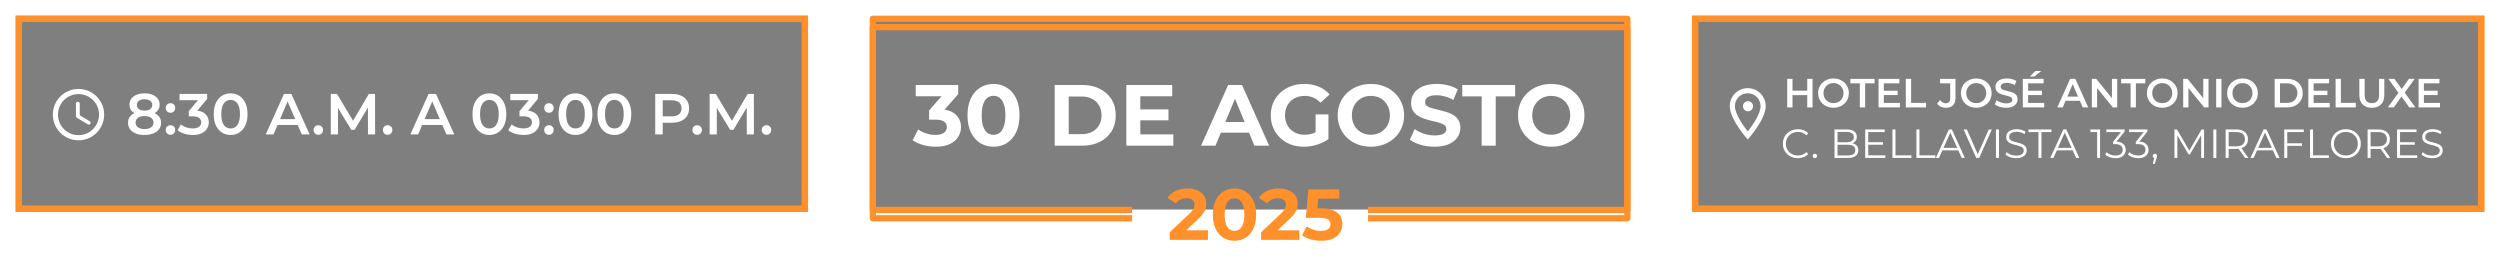 <svg width="1730" height="178" viewBox="0 0 1730 178" fill="none" xmlns="http://www.w3.org/2000/svg">
<g filter="url(#filter0_f_1059_274)">
<rect x="13" y="13" width="544" height="131.52" fill="black" fill-opacity="0.5"/>
<rect x="13" y="13" width="544" height="131.52" stroke="#FF902A" stroke-width="4.336"/>
</g>
<rect x="13" y="13" width="544" height="131.52" stroke="#FF902A" stroke-width="4.336"/>
<path d="M99.995 93.4C97.675 93.4 95.662 93.053 93.955 92.36C92.249 91.667 90.928 90.693 89.995 89.44C89.062 88.16 88.595 86.667 88.595 84.96C88.595 83.253 89.049 81.813 89.955 80.64C90.862 79.467 92.168 78.573 93.875 77.96C95.582 77.347 97.622 77.04 99.995 77.04C102.368 77.04 104.408 77.347 106.115 77.96C107.848 78.573 109.168 79.48 110.075 80.68C111.008 81.853 111.475 83.28 111.475 84.96C111.475 86.667 110.995 88.16 110.035 89.44C109.102 90.693 107.768 91.667 106.035 92.36C104.328 93.053 102.315 93.4 99.995 93.4ZM99.995 89.32C101.915 89.32 103.435 88.92 104.555 88.12C105.675 87.32 106.235 86.213 106.235 84.8C106.235 83.413 105.675 82.32 104.555 81.52C103.435 80.72 101.915 80.32 99.995 80.32C98.075 80.32 96.569 80.72 95.475 81.52C94.382 82.32 93.835 83.413 93.835 84.8C93.835 86.213 94.382 87.32 95.475 88.12C96.569 88.92 98.075 89.32 99.995 89.32ZM99.995 79.76C97.835 79.76 95.982 79.48 94.435 78.92C92.888 78.333 91.689 77.493 90.835 76.4C90.008 75.28 89.595 73.947 89.595 72.4C89.595 70.8 90.022 69.427 90.875 68.28C91.755 67.107 92.982 66.2 94.555 65.56C96.129 64.92 97.942 64.6 99.995 64.6C102.075 64.6 103.902 64.92 105.475 65.56C107.048 66.2 108.275 67.107 109.155 68.28C110.035 69.427 110.475 70.8 110.475 72.4C110.475 73.947 110.048 75.28 109.195 76.4C108.368 77.493 107.168 78.333 105.595 78.92C104.022 79.48 102.155 79.76 99.995 79.76ZM99.995 76.56C101.648 76.56 102.955 76.213 103.915 75.52C104.875 74.8 105.355 73.84 105.355 72.64C105.355 71.387 104.862 70.413 103.875 69.72C102.888 69.027 101.595 68.68 99.995 68.68C98.395 68.68 97.115 69.027 96.155 69.72C95.195 70.413 94.715 71.387 94.715 72.64C94.715 73.84 95.182 74.8 96.115 75.52C97.075 76.213 98.368 76.56 99.995 76.56ZM117.969 78.04C117.062 78.04 116.289 77.733 115.649 77.12C115.009 76.48 114.689 75.68 114.689 74.72C114.689 73.707 115.009 72.907 115.649 72.32C116.289 71.707 117.062 71.4 117.969 71.4C118.876 71.4 119.649 71.707 120.289 72.32C120.929 72.907 121.249 73.707 121.249 74.72C121.249 75.68 120.929 76.48 120.289 77.12C119.649 77.733 118.876 78.04 117.969 78.04ZM117.969 93.28C117.062 93.28 116.289 92.973 115.649 92.36C115.009 91.72 114.689 90.92 114.689 89.96C114.689 88.947 115.009 88.147 115.649 87.56C116.289 86.947 117.062 86.64 117.969 86.64C118.876 86.64 119.649 86.947 120.289 87.56C120.929 88.147 121.249 88.947 121.249 89.96C121.249 90.92 120.929 91.72 120.289 92.36C119.649 92.973 118.876 93.28 117.969 93.28ZM133.414 93.4C131.441 93.4 129.508 93.12 127.614 92.56C125.748 91.973 124.174 91.173 122.894 90.16L125.134 86.12C126.148 86.947 127.374 87.613 128.814 88.12C130.254 88.627 131.761 88.88 133.334 88.88C135.201 88.88 136.654 88.507 137.694 87.76C138.734 86.987 139.254 85.947 139.254 84.64C139.254 83.36 138.774 82.347 137.814 81.6C136.854 80.853 135.308 80.48 133.174 80.48H130.614V76.92L138.614 67.4L139.294 69.36H124.254V65H143.334V68.48L135.334 78L132.614 76.4H134.174C137.614 76.4 140.188 77.173 141.894 78.72C143.628 80.24 144.494 82.2 144.494 84.6C144.494 86.173 144.094 87.627 143.294 88.96C142.494 90.293 141.268 91.373 139.614 92.2C137.988 93 135.921 93.4 133.414 93.4ZM159.576 93.4C157.362 93.4 155.362 92.84 153.576 91.72C151.816 90.6 150.429 88.973 149.416 86.84C148.402 84.68 147.896 82.067 147.896 79C147.896 75.933 148.402 73.333 149.416 71.2C150.429 69.04 151.816 67.4 153.576 66.28C155.362 65.16 157.362 64.6 159.576 64.6C161.816 64.6 163.816 65.16 165.576 66.28C167.336 67.4 168.722 69.04 169.736 71.2C170.776 73.333 171.296 75.933 171.296 79C171.296 82.067 170.776 84.68 169.736 86.84C168.722 88.973 167.336 90.6 165.576 91.72C163.816 92.84 161.816 93.4 159.576 93.4ZM159.576 88.88C160.882 88.88 162.016 88.533 162.976 87.84C163.936 87.12 164.682 86.027 165.216 84.56C165.776 83.093 166.056 81.24 166.056 79C166.056 76.733 165.776 74.88 165.216 73.44C164.682 71.973 163.936 70.893 162.976 70.2C162.016 69.48 160.882 69.12 159.576 69.12C158.322 69.12 157.202 69.48 156.216 70.2C155.256 70.893 154.496 71.973 153.936 73.44C153.402 74.88 153.136 76.733 153.136 79C153.136 81.24 153.402 83.093 153.936 84.56C154.496 86.027 155.256 87.12 156.216 87.84C157.202 88.533 158.322 88.88 159.576 88.88ZM183.904 93L196.504 65H201.624L214.264 93H208.824L197.984 67.76H200.064L189.264 93H183.904ZM189.704 86.52L191.104 82.44H206.224L207.624 86.52H189.704ZM220.274 93.28C219.367 93.28 218.594 92.973 217.954 92.36C217.314 91.72 216.994 90.92 216.994 89.96C216.994 88.947 217.314 88.147 217.954 87.56C218.594 86.947 219.367 86.64 220.274 86.64C221.18 86.64 221.954 86.947 222.594 87.56C223.234 88.147 223.554 88.947 223.554 89.96C223.554 90.92 223.234 91.72 222.594 92.36C221.954 92.973 221.18 93.28 220.274 93.28ZM228.919 93V65H233.199L245.439 85.44H243.199L255.239 65H259.519L259.559 93H254.639L254.599 72.72H255.639L245.399 89.8H243.079L232.679 72.72H233.879V93H228.919ZM268.242 93.28C267.336 93.28 266.562 92.973 265.922 92.36C265.282 91.72 264.962 90.92 264.962 89.96C264.962 88.947 265.282 88.147 265.922 87.56C266.562 86.947 267.336 86.64 268.242 86.64C269.149 86.64 269.922 86.947 270.562 87.56C271.202 88.147 271.522 88.947 271.522 89.96C271.522 90.92 271.202 91.72 270.562 92.36C269.922 92.973 269.149 93.28 268.242 93.28ZM283.983 93L296.583 65H301.703L314.343 93H308.903L298.063 67.76H300.143L289.343 93H283.983ZM289.783 86.52L291.183 82.44H306.303L307.703 86.52H289.783ZM338.638 93.4C336.425 93.4 334.425 92.84 332.638 91.72C330.878 90.6 329.492 88.973 328.478 86.84C327.465 84.68 326.958 82.067 326.958 79C326.958 75.933 327.465 73.333 328.478 71.2C329.492 69.04 330.878 67.4 332.638 66.28C334.425 65.16 336.425 64.6 338.638 64.6C340.878 64.6 342.878 65.16 344.638 66.28C346.398 67.4 347.785 69.04 348.798 71.2C349.838 73.333 350.358 75.933 350.358 79C350.358 82.067 349.838 84.68 348.798 86.84C347.785 88.973 346.398 90.6 344.638 91.72C342.878 92.84 340.878 93.4 338.638 93.4ZM338.638 88.88C339.945 88.88 341.078 88.533 342.038 87.84C342.998 87.12 343.745 86.027 344.278 84.56C344.838 83.093 345.118 81.24 345.118 79C345.118 76.733 344.838 74.88 344.278 73.44C343.745 71.973 342.998 70.893 342.038 70.2C341.078 69.48 339.945 69.12 338.638 69.12C337.385 69.12 336.265 69.48 335.278 70.2C334.318 70.893 333.558 71.973 332.998 73.44C332.465 74.88 332.198 76.733 332.198 79C332.198 81.24 332.465 83.093 332.998 84.56C333.558 86.027 334.318 87.12 335.278 87.84C336.265 88.533 337.385 88.88 338.638 88.88ZM362.282 93.4C360.308 93.4 358.375 93.12 356.482 92.56C354.615 91.973 353.042 91.173 351.762 90.16L354.002 86.12C355.015 86.947 356.242 87.613 357.682 88.12C359.122 88.627 360.628 88.88 362.202 88.88C364.068 88.88 365.522 88.507 366.562 87.76C367.602 86.987 368.122 85.947 368.122 84.64C368.122 83.36 367.642 82.347 366.682 81.6C365.722 80.853 364.175 80.48 362.042 80.48H359.482V76.92L367.482 67.4L368.162 69.36H353.122V65H372.202V68.48L364.202 78L361.482 76.4H363.042C366.482 76.4 369.055 77.173 370.762 78.72C372.495 80.24 373.362 82.2 373.362 84.6C373.362 86.173 372.962 87.627 372.162 88.96C371.362 90.293 370.135 91.373 368.482 92.2C366.855 93 364.788 93.4 362.282 93.4ZM379.883 78.04C378.976 78.04 378.203 77.733 377.563 77.12C376.923 76.48 376.603 75.68 376.603 74.72C376.603 73.707 376.923 72.907 377.563 72.32C378.203 71.707 378.976 71.4 379.883 71.4C380.79 71.4 381.563 71.707 382.203 72.32C382.843 72.907 383.163 73.707 383.163 74.72C383.163 75.68 382.843 76.48 382.203 77.12C381.563 77.733 380.79 78.04 379.883 78.04ZM379.883 93.28C378.976 93.28 378.203 92.973 377.563 92.36C376.923 91.72 376.603 90.92 376.603 89.96C376.603 88.947 376.923 88.147 377.563 87.56C378.203 86.947 378.976 86.64 379.883 86.64C380.79 86.64 381.563 86.947 382.203 87.56C382.843 88.147 383.163 88.947 383.163 89.96C383.163 90.92 382.843 91.72 382.203 92.36C381.563 92.973 380.79 93.28 379.883 93.28ZM398.209 93.4C395.995 93.4 393.995 92.84 392.209 91.72C390.449 90.6 389.062 88.973 388.049 86.84C387.035 84.68 386.529 82.067 386.529 79C386.529 75.933 387.035 73.333 388.049 71.2C389.062 69.04 390.449 67.4 392.209 66.28C393.995 65.16 395.995 64.6 398.209 64.6C400.449 64.6 402.449 65.16 404.209 66.28C405.969 67.4 407.355 69.04 408.369 71.2C409.409 73.333 409.929 75.933 409.929 79C409.929 82.067 409.409 84.68 408.369 86.84C407.355 88.973 405.969 90.6 404.209 91.72C402.449 92.84 400.449 93.4 398.209 93.4ZM398.209 88.88C399.515 88.88 400.649 88.533 401.609 87.84C402.569 87.12 403.315 86.027 403.849 84.56C404.409 83.093 404.689 81.24 404.689 79C404.689 76.733 404.409 74.88 403.849 73.44C403.315 71.973 402.569 70.893 401.609 70.2C400.649 69.48 399.515 69.12 398.209 69.12C396.955 69.12 395.835 69.48 394.849 70.2C393.889 70.893 393.129 71.973 392.569 73.44C392.035 74.88 391.769 76.733 391.769 79C391.769 81.24 392.035 83.093 392.569 84.56C393.129 86.027 393.889 87.12 394.849 87.84C395.835 88.533 396.955 88.88 398.209 88.88ZM425.123 93.4C422.909 93.4 420.909 92.84 419.123 91.72C417.363 90.6 415.976 88.973 414.963 86.84C413.949 84.68 413.443 82.067 413.443 79C413.443 75.933 413.949 73.333 414.963 71.2C415.976 69.04 417.363 67.4 419.123 66.28C420.909 65.16 422.909 64.6 425.123 64.6C427.363 64.6 429.363 65.16 431.123 66.28C432.883 67.4 434.269 69.04 435.283 71.2C436.323 73.333 436.843 75.933 436.843 79C436.843 82.067 436.323 84.68 435.283 86.84C434.269 88.973 432.883 90.6 431.123 91.72C429.363 92.84 427.363 93.4 425.123 93.4ZM425.123 88.88C426.429 88.88 427.563 88.533 428.523 87.84C429.483 87.12 430.229 86.027 430.763 84.56C431.323 83.093 431.603 81.24 431.603 79C431.603 76.733 431.323 74.88 430.763 73.44C430.229 71.973 429.483 70.893 428.523 70.2C427.563 69.48 426.429 69.12 425.123 69.12C423.869 69.12 422.749 69.48 421.763 70.2C420.803 70.893 420.043 71.973 419.483 73.44C418.949 74.88 418.683 76.733 418.683 79C418.683 81.24 418.949 83.093 419.483 84.56C420.043 86.027 420.803 87.12 421.763 87.84C422.749 88.533 423.869 88.88 425.123 88.88ZM453.411 93V65H464.931C467.411 65 469.531 65.4 471.291 66.2C473.078 67 474.451 68.147 475.411 69.64C476.371 71.133 476.851 72.907 476.851 74.96C476.851 77.013 476.371 78.787 475.411 80.28C474.451 81.773 473.078 82.92 471.291 83.72C469.531 84.52 467.411 84.92 464.931 84.92H456.291L458.611 82.48V93H453.411ZM458.611 83.04L456.291 80.52H464.691C466.985 80.52 468.705 80.04 469.851 79.08C471.025 78.093 471.611 76.72 471.611 74.96C471.611 73.173 471.025 71.8 469.851 70.84C468.705 69.88 466.985 69.4 464.691 69.4H456.291L458.611 66.84V83.04ZM482.422 93.28C481.515 93.28 480.742 92.973 480.102 92.36C479.462 91.72 479.142 90.92 479.142 89.96C479.142 88.947 479.462 88.147 480.102 87.56C480.742 86.947 481.515 86.64 482.422 86.64C483.329 86.64 484.102 86.947 484.742 87.56C485.382 88.147 485.702 88.947 485.702 89.96C485.702 90.92 485.382 91.72 484.742 92.36C484.102 92.973 483.329 93.28 482.422 93.28ZM491.068 93V65H495.348L507.588 85.44H505.348L517.388 65H521.668L521.708 93H516.788L516.748 72.72H517.788L507.548 89.8H505.228L494.828 72.72H496.028V93H491.068ZM530.391 93.28C529.484 93.28 528.711 92.973 528.071 92.36C527.431 91.72 527.111 90.92 527.111 89.96C527.111 88.947 527.431 88.147 528.071 87.56C528.711 86.947 529.484 86.64 530.391 86.64C531.297 86.64 532.071 86.947 532.711 87.56C533.351 88.147 533.671 88.947 533.671 89.96C533.671 90.92 533.351 91.72 532.711 92.36C532.071 92.973 531.297 93.28 530.391 93.28Z" fill="white"/>
<path d="M54.3 61.553C44.494 61.553 36.553 69.512 36.553 79.318C36.553 89.124 44.494 97.083 54.3 97.083C64.124 97.083 72.083 89.124 72.083 79.318C72.083 69.512 64.124 61.553 54.3 61.553ZM54.318 93.53C46.466 93.53 40.106 87.17 40.106 79.318C40.106 71.466 46.466 65.106 54.318 65.106C62.17 65.106 68.53 71.466 68.53 79.318C68.53 87.17 62.17 93.53 54.318 93.53ZM53.927 70.436H53.821C53.11 70.436 52.542 71.004 52.542 71.715V80.1C52.542 80.722 52.861 81.308 53.412 81.628L60.785 86.051C61.389 86.406 62.17 86.229 62.526 85.625C62.899 85.021 62.703 84.221 62.081 83.866L55.206 79.78V71.715C55.206 71.004 54.638 70.436 53.927 70.436Z" fill="white"/>
<g filter="url(#filter1_f_1059_274)">
<rect x="1173" y="13" width="544" height="131.52" fill="black" fill-opacity="0.5"/>
<rect x="1173" y="13" width="544" height="131.52" stroke="#FF902A" stroke-width="4.336"/>
</g>
<rect x="1173" y="13" width="544" height="131.52" stroke="#FF902A" stroke-width="4.336"/>
<path d="M1250.61 54.576H1254.28V74.301H1250.61V54.576ZM1240.41 74.301H1236.75V54.576H1240.41V74.301ZM1250.9 65.847H1240.1V62.72H1250.9V65.847ZM1268.81 74.582C1267.26 74.582 1265.85 74.329 1264.55 73.822C1263.25 73.314 1262.13 72.61 1261.17 71.708C1260.21 70.788 1259.47 69.717 1258.94 68.496C1258.42 67.256 1258.15 65.904 1258.15 64.439C1258.15 62.973 1258.42 61.63 1258.94 60.409C1259.47 59.169 1260.21 58.099 1261.17 57.197C1262.13 56.276 1263.25 55.562 1264.55 55.055C1265.85 54.548 1267.26 54.294 1268.78 54.294C1270.32 54.294 1271.73 54.548 1273 55.055C1274.3 55.562 1275.43 56.276 1276.38 57.197C1277.34 58.099 1278.08 59.169 1278.61 60.409C1279.14 61.63 1279.4 62.973 1279.4 64.439C1279.4 65.904 1279.14 67.256 1278.61 68.496C1278.08 69.736 1277.34 70.807 1276.38 71.708C1275.43 72.61 1274.3 73.314 1273 73.822C1271.73 74.329 1270.33 74.582 1268.81 74.582ZM1268.78 71.37C1269.77 71.37 1270.69 71.201 1271.54 70.863C1272.38 70.525 1273.12 70.046 1273.74 69.426C1274.36 68.787 1274.84 68.055 1275.17 67.228C1275.53 66.383 1275.71 65.453 1275.71 64.439C1275.71 63.424 1275.53 62.504 1275.17 61.677C1274.84 60.832 1274.36 60.099 1273.74 59.479C1273.12 58.84 1272.38 58.352 1271.54 58.014C1270.69 57.676 1269.77 57.507 1268.78 57.507C1267.78 57.507 1266.86 57.676 1266.02 58.014C1265.19 58.352 1264.46 58.84 1263.82 59.479C1263.2 60.099 1262.71 60.832 1262.35 61.677C1262.01 62.504 1261.85 63.424 1261.85 64.439C1261.85 65.434 1262.01 66.355 1262.35 67.2C1262.71 68.045 1263.2 68.787 1263.82 69.426C1264.44 70.046 1265.17 70.525 1266.02 70.863C1266.86 71.201 1267.78 71.37 1268.78 71.37ZM1287.01 74.301V57.676H1280.47V54.576H1297.21V57.676H1290.67V74.301H1287.01ZM1303.34 62.776H1313.15V65.791H1303.34V62.776ZM1303.62 71.229H1314.75V74.301H1299.96V54.576H1314.36V57.648H1303.62V71.229ZM1318.83 74.301V54.576H1322.5V71.201H1332.81V74.301H1318.83ZM1346.56 74.582C1345.3 74.582 1344.14 74.338 1343.07 73.85C1342.02 73.361 1341.15 72.657 1340.48 71.737L1342.56 69.229C1343.11 69.98 1343.7 70.544 1344.34 70.919C1344.99 71.295 1345.71 71.483 1346.48 71.483C1348.52 71.483 1349.55 70.271 1349.55 67.848V57.648H1342.53V54.576H1353.21V67.651C1353.21 69.98 1352.64 71.718 1351.49 72.864C1350.37 74.01 1348.72 74.582 1346.56 74.582ZM1367.59 74.582C1366.05 74.582 1364.63 74.329 1363.34 73.822C1362.04 73.314 1360.91 72.61 1359.96 71.708C1359 70.788 1358.26 69.717 1357.73 68.496C1357.2 67.256 1356.94 65.904 1356.94 64.439C1356.94 62.973 1357.2 61.63 1357.73 60.409C1358.26 59.169 1359 58.099 1359.96 57.197C1360.91 56.276 1362.04 55.562 1363.34 55.055C1364.63 54.548 1366.04 54.294 1367.56 54.294C1369.1 54.294 1370.51 54.548 1371.79 55.055C1373.09 55.562 1374.21 56.276 1375.17 57.197C1376.13 58.099 1376.87 59.169 1377.4 60.409C1377.92 61.63 1378.19 62.973 1378.19 64.439C1378.19 65.904 1377.92 67.256 1377.4 68.496C1376.87 69.736 1376.13 70.807 1375.17 71.708C1374.21 72.61 1373.09 73.314 1371.79 73.822C1370.51 74.329 1369.11 74.582 1367.59 74.582ZM1367.56 71.37C1368.56 71.37 1369.48 71.201 1370.33 70.863C1371.17 70.525 1371.9 70.046 1372.52 69.426C1373.14 68.787 1373.62 68.055 1373.96 67.228C1374.32 66.383 1374.5 65.453 1374.5 64.439C1374.5 63.424 1374.32 62.504 1373.96 61.677C1373.62 60.832 1373.14 60.099 1372.52 59.479C1371.9 58.84 1371.17 58.352 1370.33 58.014C1369.48 57.676 1368.56 57.507 1367.56 57.507C1366.57 57.507 1365.65 57.676 1364.8 58.014C1363.98 58.352 1363.24 58.84 1362.6 59.479C1361.98 60.099 1361.5 60.832 1361.14 61.677C1360.8 62.504 1360.63 63.424 1360.63 64.439C1360.63 65.434 1360.8 66.355 1361.14 67.2C1361.5 68.045 1361.98 68.787 1362.6 69.426C1363.22 70.046 1363.96 70.525 1364.8 70.863C1365.65 71.201 1366.57 71.37 1367.56 71.37ZM1388.18 74.582C1386.64 74.582 1385.17 74.366 1383.76 73.934C1382.35 73.484 1381.23 72.911 1380.41 72.216L1381.68 69.37C1382.46 69.99 1383.44 70.506 1384.61 70.919C1385.77 71.333 1386.96 71.539 1388.18 71.539C1389.22 71.539 1390.05 71.427 1390.69 71.201C1391.33 70.976 1391.8 70.675 1392.1 70.299C1392.4 69.905 1392.55 69.463 1392.55 68.975C1392.55 68.374 1392.34 67.895 1391.9 67.538C1391.47 67.162 1390.91 66.871 1390.21 66.665C1389.54 66.439 1388.78 66.233 1387.93 66.045C1387.1 65.857 1386.27 65.641 1385.42 65.397C1384.6 65.133 1383.84 64.805 1383.14 64.41C1382.46 63.997 1381.91 63.452 1381.48 62.776C1381.05 62.1 1380.83 61.236 1380.83 60.184C1380.83 59.113 1381.11 58.136 1381.68 57.253C1382.26 56.352 1383.13 55.638 1384.3 55.112C1385.48 54.567 1386.97 54.294 1388.78 54.294C1389.96 54.294 1391.13 54.445 1392.3 54.745C1393.46 55.046 1394.48 55.478 1395.34 56.041L1394.19 58.888C1393.3 58.361 1392.39 57.976 1391.45 57.732C1390.51 57.469 1389.61 57.338 1388.75 57.338C1387.73 57.338 1386.91 57.46 1386.27 57.704C1385.65 57.948 1385.19 58.268 1384.89 58.662C1384.61 59.057 1384.46 59.507 1384.46 60.015C1384.46 60.616 1384.67 61.104 1385.08 61.48C1385.52 61.837 1386.07 62.118 1386.75 62.325C1387.44 62.532 1388.21 62.738 1389.06 62.945C1389.9 63.133 1390.74 63.349 1391.57 63.593C1392.41 63.837 1393.17 64.157 1393.85 64.551C1394.54 64.946 1395.1 65.481 1395.51 66.157C1395.94 66.834 1396.16 67.688 1396.16 68.722C1396.16 69.773 1395.87 70.75 1395.28 71.652C1394.72 72.535 1393.85 73.249 1392.66 73.793C1391.48 74.319 1389.99 74.582 1388.18 74.582ZM1403.17 62.776H1412.98V65.791H1403.17V62.776ZM1403.45 71.229H1414.58V74.301H1399.79V54.576H1414.19V57.648H1403.45V71.229ZM1404.67 52.97L1408.47 49.11H1412.61L1407.71 52.97H1404.67ZM1423.67 74.301L1432.54 54.576H1436.15L1445.05 74.301H1441.22L1433.58 56.521H1435.05L1427.44 74.301H1423.67ZM1427.75 69.736L1428.74 66.862H1439.39L1440.37 69.736H1427.75ZM1447.56 74.301V54.576H1450.58L1462.95 69.764H1461.45V54.576H1465.09V74.301H1462.07L1449.7 59.113H1451.2V74.301H1447.56ZM1474.37 74.301V57.676H1467.84V54.576H1484.57V57.676H1478.04V74.301H1474.37ZM1496.29 74.582C1494.75 74.582 1493.33 74.329 1492.04 73.822C1490.74 73.314 1489.61 72.61 1488.65 71.708C1487.7 70.788 1486.95 69.717 1486.43 68.496C1485.9 67.256 1485.64 65.904 1485.64 64.439C1485.64 62.973 1485.9 61.63 1486.43 60.409C1486.95 59.169 1487.7 58.099 1488.65 57.197C1489.61 56.276 1490.74 55.562 1492.04 55.055C1493.33 54.548 1494.74 54.294 1496.26 54.294C1497.8 54.294 1499.21 54.548 1500.49 55.055C1501.78 55.562 1502.91 56.276 1503.87 57.197C1504.83 58.099 1505.57 59.169 1506.1 60.409C1506.62 61.63 1506.88 62.973 1506.88 64.439C1506.88 65.904 1506.62 67.256 1506.1 68.496C1505.57 69.736 1504.83 70.807 1503.87 71.708C1502.91 72.61 1501.78 73.314 1500.49 73.822C1499.21 74.329 1497.81 74.582 1496.29 74.582ZM1496.26 71.37C1497.26 71.37 1498.18 71.201 1499.02 70.863C1499.87 70.525 1500.6 70.046 1501.22 69.426C1501.84 68.787 1502.32 68.055 1502.66 67.228C1503.02 66.383 1503.19 65.453 1503.19 64.439C1503.19 63.424 1503.02 62.504 1502.66 61.677C1502.32 60.832 1501.84 60.099 1501.22 59.479C1500.6 58.84 1499.87 58.352 1499.02 58.014C1498.18 57.676 1497.26 57.507 1496.26 57.507C1495.27 57.507 1494.35 57.676 1493.5 58.014C1492.67 58.352 1491.94 58.84 1491.3 59.479C1490.68 60.099 1490.19 60.832 1489.84 61.677C1489.5 62.504 1489.33 63.424 1489.33 64.439C1489.33 65.434 1489.5 66.355 1489.84 67.2C1490.19 68.045 1490.68 68.787 1491.3 69.426C1491.92 70.046 1492.66 70.525 1493.5 70.863C1494.35 71.201 1495.27 71.37 1496.26 71.37ZM1510.77 74.301V54.576H1513.78L1526.15 69.764H1524.66V54.576H1528.29V74.301H1525.28L1512.91 59.113H1514.4V74.301H1510.77ZM1533.58 74.301V54.576H1537.24V74.301H1533.58ZM1551.82 74.582C1550.28 74.582 1548.86 74.329 1547.56 73.822C1546.27 73.314 1545.14 72.61 1544.18 71.708C1543.23 70.788 1542.48 69.717 1541.96 68.496C1541.43 67.256 1541.17 65.904 1541.17 64.439C1541.17 62.973 1541.43 61.63 1541.96 60.409C1542.48 59.169 1543.23 58.099 1544.18 57.197C1545.14 56.276 1546.27 55.562 1547.56 55.055C1548.86 54.548 1550.27 54.294 1551.79 54.294C1553.33 54.294 1554.74 54.548 1556.02 55.055C1557.31 55.562 1558.44 56.276 1559.4 57.197C1560.36 58.099 1561.1 59.169 1561.63 60.409C1562.15 61.63 1562.41 62.973 1562.41 64.439C1562.41 65.904 1562.15 67.256 1561.63 68.496C1561.1 69.736 1560.36 70.807 1559.4 71.708C1558.44 72.61 1557.31 73.314 1556.02 73.822C1554.74 74.329 1553.34 74.582 1551.82 74.582ZM1551.79 71.37C1552.79 71.37 1553.71 71.201 1554.55 70.863C1555.4 70.525 1556.13 70.046 1556.75 69.426C1557.37 68.787 1557.85 68.055 1558.19 67.228C1558.54 66.383 1558.72 65.453 1558.72 64.439C1558.72 63.424 1558.54 62.504 1558.19 61.677C1557.85 60.832 1557.37 60.099 1556.75 59.479C1556.13 58.84 1555.4 58.352 1554.55 58.014C1553.71 57.676 1552.79 57.507 1551.79 57.507C1550.8 57.507 1549.88 57.676 1549.03 58.014C1548.2 58.352 1547.47 58.84 1546.83 59.479C1546.21 60.099 1545.72 60.832 1545.37 61.677C1545.03 62.504 1544.86 63.424 1544.86 64.439C1544.86 65.434 1545.03 66.355 1545.37 67.2C1545.72 68.045 1546.21 68.787 1546.83 69.426C1547.45 70.046 1548.18 70.525 1549.03 70.863C1549.88 71.201 1550.8 71.37 1551.79 71.37ZM1574.08 74.301V54.576H1582.71C1584.85 54.576 1586.73 54.99 1588.34 55.816C1589.96 56.643 1591.22 57.789 1592.12 59.254C1593.02 60.719 1593.47 62.447 1593.47 64.439C1593.47 66.411 1593.02 68.139 1592.12 69.623C1591.22 71.088 1589.96 72.234 1588.34 73.061C1586.73 73.887 1584.85 74.301 1582.71 74.301H1574.08ZM1577.75 71.201H1582.54C1584.02 71.201 1585.3 70.919 1586.37 70.356C1587.46 69.792 1588.3 69.003 1588.88 67.989C1589.48 66.975 1589.78 65.791 1589.78 64.439C1589.78 63.067 1589.48 61.884 1588.88 60.888C1588.3 59.874 1587.46 59.085 1586.37 58.521C1585.3 57.958 1584.02 57.676 1582.54 57.676H1577.75V71.201ZM1600.75 62.776H1610.55V65.791H1600.75V62.776ZM1601.03 71.229H1612.16V74.301H1597.36V54.576H1611.76V57.648H1601.03V71.229ZM1616.24 74.301V54.576H1619.9V71.201H1630.22V74.301H1616.24ZM1641.32 74.582C1638.61 74.582 1636.49 73.822 1634.95 72.3C1633.43 70.778 1632.66 68.581 1632.66 65.707V54.576H1636.33V65.566C1636.33 67.594 1636.76 69.069 1637.62 69.99C1638.51 70.91 1639.75 71.37 1641.34 71.37C1642.94 71.37 1644.17 70.91 1645.03 69.99C1645.9 69.069 1646.33 67.594 1646.33 65.566V54.576H1649.94V65.707C1649.94 68.581 1649.17 70.778 1647.63 72.3C1646.11 73.822 1644 74.582 1641.32 74.582ZM1652.4 74.301L1660.71 62.861V65.622L1652.79 54.576H1656.93L1662.82 62.748L1661.13 62.776L1666.97 54.576H1670.94L1663.08 65.425V62.776L1671.45 74.301H1667.22L1661.02 65.622H1662.68L1656.57 74.301H1652.4ZM1677.05 62.776H1686.86V65.791H1677.05V62.776ZM1677.33 71.229H1688.46V74.301H1673.67V54.576H1688.07V57.648H1677.33V71.229ZM1244.06 109.47C1242.58 109.47 1241.21 109.226 1239.95 108.737C1238.69 108.23 1237.6 107.525 1236.68 106.624C1235.76 105.722 1235.04 104.661 1234.51 103.44C1234 102.219 1233.75 100.885 1233.75 99.439C1233.75 97.992 1234 96.658 1234.51 95.437C1235.04 94.216 1235.76 93.155 1236.68 92.253C1237.62 91.352 1238.72 90.656 1239.98 90.168C1241.24 89.661 1242.61 89.407 1244.09 89.407C1245.52 89.407 1246.86 89.651 1248.12 90.14C1249.38 90.609 1250.44 91.323 1251.31 92.281L1249.98 93.606C1249.17 92.779 1248.28 92.187 1247.3 91.831C1246.33 91.455 1245.28 91.267 1244.15 91.267C1242.97 91.267 1241.87 91.474 1240.85 91.887C1239.84 92.281 1238.95 92.854 1238.2 93.606C1237.45 94.338 1236.86 95.202 1236.43 96.198C1236.02 97.175 1235.81 98.255 1235.81 99.439C1235.81 100.622 1236.02 101.711 1236.43 102.707C1236.86 103.684 1237.45 104.548 1238.2 105.299C1238.95 106.032 1239.84 106.605 1240.85 107.018C1241.87 107.413 1242.97 107.61 1244.15 107.61C1245.28 107.61 1246.33 107.422 1247.3 107.046C1248.28 106.671 1249.17 106.07 1249.98 105.243L1251.31 106.567C1250.44 107.525 1249.38 108.249 1248.12 108.737C1246.86 109.226 1245.51 109.47 1244.06 109.47ZM1255.91 109.442C1255.5 109.442 1255.14 109.291 1254.84 108.991C1254.56 108.69 1254.42 108.324 1254.42 107.892C1254.42 107.441 1254.56 107.075 1254.84 106.793C1255.14 106.511 1255.5 106.37 1255.91 106.37C1256.32 106.37 1256.67 106.511 1256.95 106.793C1257.25 107.075 1257.4 107.441 1257.4 107.892C1257.4 108.324 1257.25 108.69 1256.95 108.991C1256.67 109.291 1256.32 109.442 1255.91 109.442ZM1269.48 109.301V89.576H1277.99C1280.19 89.576 1281.89 90.018 1283.09 90.901C1284.31 91.784 1284.92 93.033 1284.92 94.648C1284.92 95.719 1284.67 96.621 1284.16 97.353C1283.67 98.086 1283 98.64 1282.13 99.016C1281.29 99.391 1280.36 99.579 1279.34 99.579L1279.82 98.903C1281.08 98.903 1282.16 99.1 1283.06 99.495C1283.98 99.871 1284.7 100.443 1285.21 101.214C1285.71 101.965 1285.97 102.904 1285.97 104.031C1285.97 105.703 1285.35 106.999 1284.11 107.92C1282.89 108.84 1281.04 109.301 1278.56 109.301H1269.48ZM1271.57 107.582H1278.53C1280.26 107.582 1281.58 107.291 1282.5 106.708C1283.42 106.107 1283.88 105.159 1283.88 103.862C1283.88 102.585 1283.42 101.655 1282.5 101.073C1281.58 100.472 1280.26 100.171 1278.53 100.171H1271.34V98.452H1277.85C1279.43 98.452 1280.65 98.152 1281.51 97.551C1282.4 96.95 1282.84 96.057 1282.84 94.874C1282.84 93.671 1282.4 92.779 1281.51 92.197C1280.65 91.596 1279.43 91.295 1277.85 91.295H1271.57V107.582ZM1292.59 98.396H1303.01V100.171H1292.59V98.396ZM1292.81 107.497H1304.67V109.301H1290.73V89.576H1304.25V91.38H1292.81V107.497ZM1309.57 109.301V89.576H1311.66V107.497H1322.71V109.301H1309.57ZM1326.17 109.301V89.576H1328.25V107.497H1339.3V109.301H1326.17ZM1339.6 109.301L1348.62 89.576H1350.68L1359.7 109.301H1357.5L1349.21 90.788H1350.06L1341.77 109.301H1339.6ZM1343.16 104.031L1343.77 102.341H1355.24L1355.86 104.031H1343.16ZM1367.55 109.301L1358.81 89.576H1361.07L1369.24 108.145H1368L1376.23 89.576H1378.34L1369.6 109.301H1367.55ZM1381.2 109.301V89.576H1383.29V109.301H1381.2ZM1395.14 109.47C1393.68 109.47 1392.27 109.235 1390.92 108.765C1389.58 108.277 1388.55 107.657 1387.82 106.906L1388.63 105.299C1389.33 105.976 1390.26 106.549 1391.42 107.018C1392.61 107.469 1393.85 107.695 1395.14 107.695C1396.38 107.695 1397.39 107.544 1398.16 107.244C1398.95 106.924 1399.52 106.502 1399.88 105.976C1400.25 105.45 1400.44 104.867 1400.44 104.229C1400.44 103.458 1400.22 102.839 1399.76 102.369C1399.33 101.899 1398.76 101.533 1398.05 101.27C1397.33 100.988 1396.54 100.744 1395.68 100.537C1394.81 100.331 1393.95 100.115 1393.09 99.889C1392.22 99.645 1391.42 99.326 1390.69 98.931C1389.98 98.537 1389.4 98.02 1388.94 97.382C1388.51 96.724 1388.3 95.869 1388.3 94.817C1388.3 93.841 1388.55 92.948 1389.06 92.141C1389.58 91.314 1390.38 90.656 1391.45 90.168C1392.52 89.661 1393.89 89.407 1395.57 89.407C1396.67 89.407 1397.77 89.567 1398.86 89.886C1399.95 90.187 1400.89 90.609 1401.68 91.154L1400.98 92.817C1400.13 92.253 1399.23 91.84 1398.27 91.577C1397.33 91.314 1396.42 91.182 1395.54 91.182C1394.35 91.182 1393.38 91.342 1392.61 91.662C1391.84 91.981 1391.26 92.413 1390.89 92.958C1390.53 93.484 1390.35 94.085 1390.35 94.761C1390.35 95.531 1390.57 96.151 1391 96.621C1391.45 97.09 1392.03 97.457 1392.75 97.72C1393.48 97.983 1394.28 98.218 1395.14 98.424C1396.01 98.631 1396.86 98.856 1397.71 99.1C1398.57 99.345 1399.36 99.664 1400.07 100.058C1400.81 100.434 1401.39 100.941 1401.82 101.58C1402.27 102.219 1402.5 103.055 1402.5 104.088C1402.5 105.046 1402.23 105.938 1401.71 106.765C1401.18 107.572 1400.37 108.23 1399.29 108.737C1398.21 109.226 1396.83 109.47 1395.14 109.47ZM1410.6 109.301V91.38H1403.67V89.576H1419.61V91.38H1412.68V109.301H1410.6ZM1418.8 109.301L1427.82 89.576H1429.87L1438.89 109.301H1436.69L1428.41 90.788H1429.25L1420.97 109.301H1418.8ZM1422.35 104.031L1422.97 102.341H1434.44L1435.06 104.031H1422.35ZM1451.22 109.301V90.422L1452.12 91.38H1446.57V89.576H1453.25V109.301H1451.22ZM1463.85 109.47C1462.42 109.47 1461.07 109.244 1459.79 108.793C1458.53 108.324 1457.52 107.704 1456.75 106.934L1457.74 105.328C1458.38 105.985 1459.23 106.53 1460.3 106.962C1461.39 107.394 1462.57 107.61 1463.85 107.61C1465.49 107.61 1466.73 107.253 1467.6 106.539C1468.48 105.825 1468.92 104.867 1468.92 103.665C1468.92 102.463 1468.49 101.505 1467.63 100.791C1466.78 100.077 1465.44 99.72 1463.6 99.72H1462.19V98.227L1468.27 90.591L1468.56 91.38H1457.57V89.576H1470.25V91.013L1464.16 98.65L1463.17 98.001H1463.94C1466.3 98.001 1468.07 98.527 1469.23 99.579C1470.42 100.631 1471.01 101.984 1471.01 103.637C1471.01 104.745 1470.75 105.741 1470.22 106.624C1469.69 107.507 1468.89 108.202 1467.82 108.709C1466.77 109.216 1465.45 109.47 1463.85 109.47ZM1479.62 109.47C1478.19 109.47 1476.84 109.244 1475.56 108.793C1474.3 108.324 1473.29 107.704 1472.52 106.934L1473.5 105.328C1474.14 105.985 1475 106.53 1476.07 106.962C1477.16 107.394 1478.34 107.61 1479.62 107.61C1481.25 107.61 1482.5 107.253 1483.37 106.539C1484.25 105.825 1484.69 104.867 1484.69 103.665C1484.69 102.463 1484.26 101.505 1483.39 100.791C1482.55 100.077 1481.21 99.72 1479.36 99.72H1477.96V98.227L1484.04 90.591L1484.32 91.38H1473.33V89.576H1486.01V91.013L1479.93 98.65L1478.94 98.001H1479.7C1482.07 98.001 1483.84 98.527 1485 99.579C1486.18 100.631 1486.78 101.984 1486.78 103.637C1486.78 104.745 1486.51 105.741 1485.99 106.624C1485.46 107.507 1484.66 108.202 1483.59 108.709C1482.54 109.216 1481.22 109.47 1479.62 109.47ZM1489.75 113.415L1490.99 108.202L1491.21 109.413C1490.78 109.413 1490.41 109.272 1490.11 108.991C1489.83 108.709 1489.69 108.343 1489.69 107.892C1489.69 107.441 1489.83 107.075 1490.11 106.793C1490.41 106.511 1490.77 106.37 1491.18 106.37C1491.62 106.37 1491.96 106.52 1492.23 106.821C1492.51 107.122 1492.65 107.479 1492.65 107.892C1492.65 108.042 1492.64 108.192 1492.62 108.343C1492.6 108.493 1492.56 108.662 1492.51 108.85C1492.45 109.038 1492.38 109.263 1492.28 109.526L1491.1 113.415H1489.75ZM1504.73 109.301V89.576H1506.45L1515.46 104.961H1514.56L1523.49 89.576H1525.21V109.301H1523.21V92.704H1523.69L1515.46 106.793H1514.48L1506.19 92.704H1506.73V109.301H1504.73ZM1531.64 109.301V89.576H1533.72V109.301H1531.64ZM1540.14 109.301V89.576H1547.52C1549.2 89.576 1550.63 89.849 1551.84 90.394C1553.04 90.919 1553.96 91.69 1554.6 92.704C1555.25 93.7 1555.58 94.911 1555.58 96.339C1555.58 97.729 1555.25 98.931 1554.6 99.946C1553.96 100.941 1553.04 101.711 1551.84 102.256C1550.63 102.782 1549.2 103.045 1547.52 103.045H1541.3L1542.23 102.087V109.301H1540.14ZM1553.61 109.301L1548.54 102.144H1550.79L1555.89 109.301H1553.61ZM1542.23 102.256L1541.3 101.27H1547.47C1549.44 101.27 1550.93 100.838 1551.95 99.974C1552.98 99.11 1553.5 97.898 1553.5 96.339C1553.5 94.761 1552.98 93.54 1551.95 92.676C1550.93 91.812 1549.44 91.38 1547.47 91.38H1541.3L1542.23 90.394V102.256ZM1557.35 109.301L1566.37 89.576H1568.42L1577.44 109.301H1575.24L1566.96 90.788H1567.8L1559.52 109.301H1557.35ZM1560.9 104.031L1561.52 102.341H1572.99L1573.61 104.031H1560.9ZM1582.56 99.129H1592.99V100.932H1582.56V99.129ZM1582.79 109.301H1580.7V89.576H1594.23V91.38H1582.79V109.301ZM1598.53 109.301V89.576H1600.62V107.497H1611.66V109.301H1598.53ZM1623.36 109.47C1621.88 109.47 1620.5 109.226 1619.22 108.737C1617.96 108.23 1616.86 107.525 1615.92 106.624C1615 105.703 1614.28 104.642 1613.75 103.44C1613.25 102.219 1612.99 100.885 1612.99 99.439C1612.99 97.992 1613.25 96.668 1613.75 95.465C1614.28 94.244 1615 93.183 1615.92 92.281C1616.86 91.361 1617.96 90.656 1619.22 90.168C1620.48 89.661 1621.86 89.407 1623.36 89.407C1624.85 89.407 1626.22 89.661 1627.48 90.168C1628.74 90.656 1629.83 91.352 1630.75 92.253C1631.69 93.155 1632.41 94.216 1632.92 95.437C1633.44 96.658 1633.7 97.992 1633.7 99.439C1633.7 100.885 1633.44 102.219 1632.92 103.44C1632.41 104.661 1631.69 105.722 1630.75 106.624C1629.83 107.525 1628.74 108.23 1627.48 108.737C1626.22 109.226 1624.85 109.47 1623.36 109.47ZM1623.36 107.61C1624.55 107.61 1625.64 107.413 1626.63 107.018C1627.65 106.605 1628.52 106.032 1629.25 105.299C1630 104.548 1630.59 103.684 1631 102.707C1631.41 101.711 1631.62 100.622 1631.62 99.439C1631.62 98.255 1631.41 97.175 1631 96.198C1630.59 95.202 1630 94.338 1629.25 93.606C1628.52 92.854 1627.65 92.281 1626.63 91.887C1625.64 91.474 1624.55 91.267 1623.36 91.267C1622.18 91.267 1621.08 91.474 1620.07 91.887C1619.05 92.281 1618.17 92.854 1617.42 93.606C1616.69 94.338 1616.1 95.202 1615.67 96.198C1615.26 97.175 1615.05 98.255 1615.05 99.439C1615.05 100.603 1615.26 101.683 1615.67 102.679C1616.1 103.675 1616.69 104.548 1617.42 105.299C1618.17 106.032 1619.05 106.605 1620.07 107.018C1621.08 107.413 1622.18 107.61 1623.36 107.61ZM1638.38 109.301V89.576H1645.76C1647.43 89.576 1648.87 89.849 1650.07 90.394C1651.27 90.919 1652.19 91.69 1652.83 92.704C1653.49 93.7 1653.82 94.911 1653.82 96.339C1653.82 97.729 1653.49 98.931 1652.83 99.946C1652.19 100.941 1651.27 101.711 1650.07 102.256C1648.87 102.782 1647.43 103.045 1645.76 103.045H1639.53L1640.46 102.087V109.301H1638.38ZM1651.85 109.301L1646.78 102.144H1649.03L1654.13 109.301H1651.85ZM1640.46 102.256L1639.53 101.27H1645.7C1647.68 101.27 1649.17 100.838 1650.18 99.974C1651.22 99.11 1651.73 97.898 1651.73 96.339C1651.73 94.761 1651.22 93.54 1650.18 92.676C1649.17 91.812 1647.68 91.38 1645.7 91.38H1639.53L1640.46 90.394V102.256ZM1660.6 98.396H1671.03V100.171H1660.6V98.396ZM1660.83 107.497H1672.69V109.301H1658.74V89.576H1672.27V91.38H1660.83V107.497ZM1683.03 109.47C1681.56 109.47 1680.15 109.235 1678.8 108.765C1677.47 108.277 1676.43 107.657 1675.7 106.906L1676.52 105.299C1677.21 105.976 1678.14 106.549 1679.31 107.018C1680.49 107.469 1681.73 107.695 1683.03 107.695C1684.27 107.695 1685.27 107.544 1686.04 107.244C1686.83 106.924 1687.41 106.502 1687.76 105.976C1688.14 105.45 1688.33 104.867 1688.33 104.229C1688.33 103.458 1688.1 102.839 1687.65 102.369C1687.22 101.899 1686.64 101.533 1685.93 101.27C1685.22 100.988 1684.43 100.744 1683.56 100.537C1682.7 100.331 1681.84 100.115 1680.97 99.889C1680.11 99.645 1679.31 99.326 1678.58 98.931C1677.86 98.537 1677.28 98.02 1676.83 97.382C1676.4 96.724 1676.18 95.869 1676.18 94.817C1676.18 93.841 1676.43 92.948 1676.94 92.141C1677.47 91.314 1678.27 90.656 1679.34 90.168C1680.41 89.661 1681.78 89.407 1683.45 89.407C1684.56 89.407 1685.66 89.567 1686.75 89.886C1687.84 90.187 1688.78 90.609 1689.57 91.154L1688.86 92.817C1688.02 92.253 1687.11 91.84 1686.16 91.577C1685.22 91.314 1684.31 91.182 1683.42 91.182C1682.24 91.182 1681.26 91.342 1680.49 91.662C1679.72 91.981 1679.15 92.413 1678.77 92.958C1678.42 93.484 1678.24 94.085 1678.24 94.761C1678.24 95.531 1678.45 96.151 1678.89 96.621C1679.34 97.09 1679.92 97.457 1680.63 97.72C1681.37 97.983 1682.16 98.218 1683.03 98.424C1683.89 98.631 1684.75 98.856 1685.59 99.1C1686.46 99.345 1687.25 99.664 1687.96 100.058C1688.69 100.434 1689.27 100.941 1689.71 101.58C1690.16 102.219 1690.38 103.055 1690.38 104.088C1690.38 105.046 1690.12 105.938 1689.59 106.765C1689.07 107.572 1688.26 108.23 1687.17 108.737C1686.1 109.226 1684.72 109.47 1683.03 109.47Z" fill="white"/>
<path d="M1209.44 61C1202.56 61 1197 66.56 1197 73.435C1197 82.762 1209.44 96.53 1209.44 96.53C1209.44 96.53 1221.87 82.762 1221.87 73.435C1221.87 66.56 1216.31 61 1209.44 61ZM1200.55 73.435C1200.55 68.532 1204.53 64.553 1209.44 64.553C1214.34 64.553 1218.32 68.532 1218.32 73.435C1218.32 78.552 1213.2 86.208 1209.44 90.987C1205.74 86.244 1200.55 78.498 1200.55 73.435Z" fill="white"/>
<path d="M1209.62 77C1211.55 77 1213.12 75.433 1213.12 73.5C1213.12 71.567 1211.55 70 1209.62 70C1207.68 70 1206.12 71.567 1206.12 73.5C1206.12 75.433 1207.68 77 1209.62 77Z" fill="white"/>
<rect x="604" y="13" width="522" height="132" fill="black" fill-opacity="0.5"/>
<g filter="url(#filter2_f_1059_274)">
<path d="M948.852 145.258H1126.12V13L604 13V145.258H781.273" stroke="#FF902A" stroke-width="4.336" stroke-linecap="square" stroke-linejoin="round"/>
</g>
<g filter="url(#filter3_d_1059_274)">
<path d="M948.852 145.258H1126.12V13L604 13V145.258H781.273" stroke="#FF902A" stroke-width="4.336" stroke-linecap="square" stroke-linejoin="round"/>
</g>
<path d="M647.616 101.524C644.696 101.524 641.796 101.144 638.916 100.384C636.036 99.584 633.596 98.464 631.596 97.024L635.376 89.584C636.976 90.744 638.836 91.664 640.956 92.344C643.076 93.024 645.216 93.364 647.376 93.364C649.816 93.364 651.736 92.884 653.136 91.924C654.536 90.964 655.236 89.644 655.236 87.964C655.236 86.364 654.616 85.104 653.376 84.184C652.136 83.264 650.136 82.804 647.376 82.804H642.936V76.384L654.636 63.124L655.716 66.604H633.696V58.804H663.096V65.104L651.456 78.364L646.536 75.544H649.356C654.516 75.544 658.416 76.704 661.056 79.024C663.696 81.344 665.016 84.324 665.016 87.964C665.016 90.324 664.396 92.544 663.156 94.624C661.916 96.664 660.016 98.324 657.456 99.604C654.896 100.884 651.616 101.524 647.616 101.524ZM687.504 101.524C684.064 101.524 680.984 100.684 678.264 99.004C675.544 97.284 673.404 94.804 671.844 91.564C670.284 88.324 669.504 84.404 669.504 79.804C669.504 75.204 670.284 71.284 671.844 68.044C673.404 64.804 675.544 62.344 678.264 60.664C680.984 58.944 684.064 58.084 687.504 58.084C690.984 58.084 694.064 58.944 696.744 60.664C699.464 62.344 701.604 64.804 703.164 68.044C704.724 71.284 705.504 75.204 705.504 79.804C705.504 84.404 704.724 88.324 703.164 91.564C701.604 94.804 699.464 97.284 696.744 99.004C694.064 100.684 690.984 101.524 687.504 101.524ZM687.504 93.304C689.144 93.304 690.564 92.844 691.764 91.924C693.004 91.004 693.964 89.544 694.644 87.544C695.364 85.544 695.724 82.964 695.724 79.804C695.724 76.644 695.364 74.064 694.644 72.064C693.964 70.064 693.004 68.604 691.764 67.684C690.564 66.764 689.144 66.304 687.504 66.304C685.904 66.304 684.484 66.764 683.244 67.684C682.044 68.604 681.084 70.064 680.364 72.064C679.684 74.064 679.344 76.644 679.344 79.804C679.344 82.964 679.684 85.544 680.364 87.544C681.084 89.544 682.044 91.004 683.244 91.924C684.484 92.844 685.904 93.304 687.504 93.304ZM729.858 100.804V58.804H748.938C753.498 58.804 757.518 59.684 760.998 61.444C764.478 63.164 767.198 65.584 769.158 68.704C771.118 71.824 772.098 75.524 772.098 79.804C772.098 84.044 771.118 87.744 769.158 90.904C767.198 94.024 764.478 96.464 760.998 98.224C757.518 99.944 753.498 100.804 748.938 100.804H729.858ZM739.578 92.824H748.458C751.258 92.824 753.678 92.304 755.718 91.264C757.798 90.184 759.398 88.664 760.518 86.704C761.678 84.744 762.258 82.444 762.258 79.804C762.258 77.124 761.678 74.824 760.518 72.904C759.398 70.944 757.798 69.444 755.718 68.404C753.678 67.324 751.258 66.784 748.458 66.784H739.578V92.824ZM788.369 75.724H808.589V83.284H788.369V75.724ZM789.089 93.004H811.949V100.804H779.429V58.804H811.169V66.604H789.089V93.004ZM831.155 100.804L849.875 58.804H859.475L878.255 100.804H868.055L852.695 63.724H856.535L841.115 100.804H831.155ZM840.515 91.804L843.095 84.424H864.695L867.335 91.804H840.515ZM902.306 101.524C898.986 101.524 895.926 101.004 893.126 99.964C890.366 98.884 887.946 97.364 885.866 95.404C883.826 93.444 882.226 91.144 881.066 88.504C879.946 85.864 879.386 82.964 879.386 79.804C879.386 76.644 879.946 73.744 881.066 71.104C882.226 68.464 883.846 66.164 885.926 64.204C888.006 62.244 890.446 60.744 893.246 59.704C896.046 58.624 899.126 58.084 902.486 58.084C906.206 58.084 909.546 58.704 912.506 59.944C915.506 61.184 918.026 62.984 920.066 65.344L913.826 71.104C912.306 69.504 910.646 68.324 908.846 67.564C907.046 66.764 905.086 66.364 902.966 66.364C900.926 66.364 899.066 66.684 897.386 67.324C895.706 67.964 894.246 68.884 893.006 70.084C891.806 71.284 890.866 72.704 890.186 74.344C889.546 75.984 889.226 77.804 889.226 79.804C889.226 81.764 889.546 83.564 890.186 85.204C890.866 86.844 891.806 88.284 893.006 89.524C894.246 90.724 895.686 91.644 897.326 92.284C899.006 92.924 900.846 93.244 902.846 93.244C904.766 93.244 906.626 92.944 908.426 92.344C910.266 91.704 912.046 90.644 913.766 89.164L919.286 96.184C917.006 97.904 914.346 99.224 911.306 100.144C908.306 101.064 905.306 101.524 902.306 101.524ZM910.406 94.924V79.144H919.286V96.184L910.406 94.924ZM948.715 101.524C945.395 101.524 942.315 100.984 939.475 99.904C936.675 98.824 934.235 97.304 932.155 95.344C930.115 93.384 928.515 91.084 927.355 88.444C926.235 85.804 925.675 82.924 925.675 79.804C925.675 76.684 926.235 73.804 927.355 71.164C928.515 68.524 930.135 66.224 932.215 64.264C934.295 62.304 936.735 60.784 939.535 59.704C942.335 58.624 945.375 58.084 948.655 58.084C951.975 58.084 955.015 58.624 957.775 59.704C960.575 60.784 962.995 62.304 965.035 64.264C967.115 66.224 968.735 68.524 969.895 71.164C971.055 73.764 971.635 76.644 971.635 79.804C971.635 82.924 971.055 85.824 969.895 88.504C968.735 91.144 967.115 93.444 965.035 95.404C962.995 97.324 960.575 98.824 957.775 99.904C955.015 100.984 951.995 101.524 948.715 101.524ZM948.655 93.244C950.535 93.244 952.255 92.924 953.815 92.284C955.415 91.644 956.815 90.724 958.015 89.524C959.215 88.324 960.135 86.904 960.775 85.264C961.455 83.624 961.795 81.804 961.795 79.804C961.795 77.804 961.455 75.984 960.775 74.344C960.135 72.704 959.215 71.284 958.015 70.084C956.855 68.884 955.475 67.964 953.875 67.324C952.275 66.684 950.535 66.364 948.655 66.364C946.775 66.364 945.035 66.684 943.435 67.324C941.875 67.964 940.495 68.884 939.295 70.084C938.095 71.284 937.155 72.704 936.475 74.344C935.835 75.984 935.515 77.804 935.515 79.804C935.515 81.764 935.835 83.584 936.475 85.264C937.155 86.904 938.075 88.324 939.235 89.524C940.435 90.724 941.835 91.644 943.435 92.284C945.035 92.924 946.775 93.244 948.655 93.244ZM992.74 101.524C989.38 101.524 986.16 101.084 983.08 100.204C980 99.284 977.52 98.104 975.64 96.664L978.94 89.344C980.74 90.624 982.86 91.684 985.3 92.524C987.78 93.324 990.28 93.724 992.8 93.724C994.72 93.724 996.26 93.544 997.42 93.184C998.62 92.784 999.5 92.244 1000.06 91.564C1000.62 90.884 1000.9 90.104 1000.9 89.224C1000.9 88.104 1000.46 87.224 999.58 86.584C998.7 85.904 997.54 85.364 996.1 84.964C994.66 84.524 993.06 84.124 991.3 83.764C989.58 83.364 987.84 82.884 986.08 82.324C984.36 81.764 982.78 81.044 981.34 80.164C979.9 79.284 978.72 78.124 977.8 76.684C976.92 75.244 976.48 73.404 976.48 71.164C976.48 68.764 977.12 66.584 978.4 64.624C979.72 62.624 981.68 61.044 984.28 59.884C986.92 58.684 990.22 58.084 994.18 58.084C996.82 58.084 999.42 58.404 1001.98 59.044C1004.54 59.644 1006.8 60.564 1008.76 61.804L1005.76 69.184C1003.8 68.064 1001.84 67.244 999.88 66.724C997.92 66.164 996 65.884 994.12 65.884C992.24 65.884 990.7 66.104 989.5 66.544C988.3 66.984 987.44 67.564 986.92 68.284C986.4 68.964 986.14 69.764 986.14 70.684C986.14 71.764 986.58 72.644 987.46 73.324C988.34 73.964 989.5 74.484 990.94 74.884C992.38 75.284 993.96 75.684 995.68 76.084C997.44 76.484 999.18 76.944 1000.9 77.464C1002.66 77.984 1004.26 78.684 1005.7 79.564C1007.14 80.444 1008.3 81.604 1009.18 83.044C1010.1 84.484 1010.56 86.304 1010.56 88.504C1010.56 90.864 1009.9 93.024 1008.58 94.984C1007.26 96.944 1005.28 98.524 1002.64 99.724C1000.04 100.924 996.74 101.524 992.74 101.524ZM1025.32 100.804V66.724H1011.88V58.804H1048.48V66.724H1035.04V100.804H1025.32ZM1073.52 101.524C1070.2 101.524 1067.12 100.984 1064.28 99.904C1061.48 98.824 1059.04 97.304 1056.96 95.344C1054.92 93.384 1053.32 91.084 1052.16 88.444C1051.04 85.804 1050.48 82.924 1050.48 79.804C1050.48 76.684 1051.04 73.804 1052.16 71.164C1053.32 68.524 1054.94 66.224 1057.02 64.264C1059.1 62.304 1061.54 60.784 1064.34 59.704C1067.14 58.624 1070.18 58.084 1073.46 58.084C1076.78 58.084 1079.82 58.624 1082.58 59.704C1085.38 60.784 1087.8 62.304 1089.84 64.264C1091.92 66.224 1093.54 68.524 1094.7 71.164C1095.86 73.764 1096.44 76.644 1096.44 79.804C1096.44 82.924 1095.86 85.824 1094.7 88.504C1093.54 91.144 1091.92 93.444 1089.84 95.404C1087.8 97.324 1085.38 98.824 1082.58 99.904C1079.82 100.984 1076.8 101.524 1073.52 101.524ZM1073.46 93.244C1075.34 93.244 1077.06 92.924 1078.62 92.284C1080.22 91.644 1081.62 90.724 1082.82 89.524C1084.02 88.324 1084.94 86.904 1085.58 85.264C1086.26 83.624 1086.6 81.804 1086.6 79.804C1086.6 77.804 1086.26 75.984 1085.58 74.344C1084.94 72.704 1084.02 71.284 1082.82 70.084C1081.66 68.884 1080.28 67.964 1078.68 67.324C1077.08 66.684 1075.34 66.364 1073.46 66.364C1071.58 66.364 1069.84 66.684 1068.24 67.324C1066.68 67.964 1065.3 68.884 1064.1 70.084C1062.9 71.284 1061.96 72.704 1061.28 74.344C1060.64 75.984 1060.32 77.804 1060.32 79.804C1060.32 81.764 1060.64 83.584 1061.28 85.264C1061.96 86.904 1062.88 88.324 1064.04 89.524C1065.24 90.724 1066.64 91.644 1068.24 92.284C1069.84 92.924 1071.58 93.244 1073.46 93.244Z" fill="white"/>
<path d="M809.448 166V160.75L822.948 148C824.015 147.033 824.798 146.167 825.298 145.4C825.798 144.633 826.132 143.933 826.298 143.3C826.498 142.667 826.598 142.083 826.598 141.55C826.598 140.15 826.115 139.083 825.148 138.35C824.215 137.583 822.832 137.2 820.998 137.2C819.532 137.2 818.165 137.483 816.898 138.05C815.665 138.617 814.615 139.5 813.748 140.7L807.848 136.9C809.182 134.9 811.048 133.317 813.448 132.15C815.848 130.983 818.615 130.4 821.748 130.4C824.348 130.4 826.615 130.833 828.548 131.7C830.515 132.533 832.032 133.717 833.098 135.25C834.198 136.783 834.748 138.617 834.748 140.75C834.748 141.883 834.598 143.017 834.298 144.15C834.032 145.25 833.465 146.417 832.598 147.65C831.765 148.883 830.532 150.267 828.898 151.8L817.698 162.35L816.148 159.4H835.898V166H809.448ZM854.241 166.6C851.374 166.6 848.807 165.9 846.541 164.5C844.274 163.067 842.491 161 841.191 158.3C839.891 155.6 839.241 152.333 839.241 148.5C839.241 144.667 839.891 141.4 841.191 138.7C842.491 136 844.274 133.95 846.541 132.55C848.807 131.117 851.374 130.4 854.241 130.4C857.141 130.4 859.707 131.117 861.941 132.55C864.207 133.95 865.991 136 867.291 138.7C868.591 141.4 869.241 144.667 869.241 148.5C869.241 152.333 868.591 155.6 867.291 158.3C865.991 161 864.207 163.067 861.941 164.5C859.707 165.9 857.141 166.6 854.241 166.6ZM854.241 159.75C855.607 159.75 856.791 159.367 857.791 158.6C858.824 157.833 859.624 156.617 860.191 154.95C860.791 153.283 861.091 151.133 861.091 148.5C861.091 145.867 860.791 143.717 860.191 142.05C859.624 140.383 858.824 139.167 857.791 138.4C856.791 137.633 855.607 137.25 854.241 137.25C852.907 137.25 851.724 137.633 850.691 138.4C849.691 139.167 848.891 140.383 848.291 142.05C847.724 143.717 847.441 145.867 847.441 148.5C847.441 151.133 847.724 153.283 848.291 154.95C848.891 156.617 849.691 157.833 850.691 158.6C851.724 159.367 852.907 159.75 854.241 159.75ZM872.681 166V160.75L886.181 148C887.247 147.033 888.031 146.167 888.531 145.4C889.031 144.633 889.364 143.933 889.531 143.3C889.731 142.667 889.831 142.083 889.831 141.55C889.831 140.15 889.347 139.083 888.381 138.35C887.447 137.583 886.064 137.2 884.231 137.2C882.764 137.2 881.397 137.483 880.131 138.05C878.897 138.617 877.847 139.5 876.981 140.7L871.081 136.9C872.414 134.9 874.281 133.317 876.681 132.15C879.081 130.983 881.847 130.4 884.981 130.4C887.581 130.4 889.847 130.833 891.781 131.7C893.747 132.533 895.264 133.717 896.331 135.25C897.431 136.783 897.981 138.617 897.981 140.75C897.981 141.883 897.831 143.017 897.531 144.15C897.264 145.25 896.697 146.417 895.831 147.65C894.997 148.883 893.764 150.267 892.131 151.8L880.931 162.35L879.381 159.4H899.131V166H872.681ZM914.373 166.6C911.94 166.6 909.523 166.283 907.123 165.65C904.756 164.983 902.723 164.05 901.023 162.85L904.223 156.65C905.556 157.617 907.09 158.383 908.823 158.95C910.59 159.517 912.373 159.8 914.173 159.8C916.206 159.8 917.806 159.4 918.973 158.6C920.14 157.8 920.723 156.683 920.723 155.25C920.723 154.35 920.49 153.55 920.023 152.85C919.556 152.15 918.723 151.617 917.523 151.25C916.356 150.883 914.706 150.7 912.573 150.7H903.623L905.423 131H926.773V137.5H908.323L912.523 133.8L911.273 147.85L907.073 144.15H914.473C917.94 144.15 920.723 144.633 922.823 145.6C924.956 146.533 926.506 147.817 927.473 149.45C928.44 151.083 928.923 152.933 928.923 155C928.923 157.067 928.406 158.983 927.373 160.75C926.34 162.483 924.74 163.9 922.573 165C920.44 166.067 917.706 166.6 914.373 166.6Z" fill="#FF902A"/>
<defs>
<filter id="filter0_f_1059_274" x="0.715" y="0.715" width="568.57" height="156.09" filterUnits="userSpaceOnUse" color-interpolation-filters="sRGB">
<feFlood flood-opacity="0" result="BackgroundImageFix"/>
<feBlend mode="normal" in="SourceGraphic" in2="BackgroundImageFix" result="shape"/>
<feGaussianBlur stdDeviation="5.058" result="effect1_foregroundBlur_1059_274"/>
</filter>
<filter id="filter1_f_1059_274" x="1160.72" y="0.715" width="568.57" height="156.09" filterUnits="userSpaceOnUse" color-interpolation-filters="sRGB">
<feFlood flood-opacity="0" result="BackgroundImageFix"/>
<feBlend mode="normal" in="SourceGraphic" in2="BackgroundImageFix" result="shape"/>
<feGaussianBlur stdDeviation="5.058" result="effect1_foregroundBlur_1059_274"/>
</filter>
<filter id="filter2_f_1059_274" x="591.715" y="0.715" width="546.695" height="156.827" filterUnits="userSpaceOnUse" color-interpolation-filters="sRGB">
<feFlood flood-opacity="0" result="BackgroundImageFix"/>
<feBlend mode="normal" in="SourceGraphic" in2="BackgroundImageFix" result="shape"/>
<feGaussianBlur stdDeviation="5.058" result="effect1_foregroundBlur_1059_274"/>
</filter>
<filter id="filter3_d_1059_274" x="596.051" y="10.832" width="538.023" height="148.156" filterUnits="userSpaceOnUse" color-interpolation-filters="sRGB">
<feFlood flood-opacity="0" result="BackgroundImageFix"/>
<feColorMatrix in="SourceAlpha" type="matrix" values="0 0 0 0 0 0 0 0 0 0 0 0 0 0 0 0 0 0 127 0" result="hardAlpha"/>
<feOffset dy="5.781"/>
<feGaussianBlur stdDeviation="2.891"/>
<feComposite in2="hardAlpha" operator="out"/>
<feColorMatrix type="matrix" values="0 0 0 0 0 0 0 0 0 0 0 0 0 0 0 0 0 0 0.25 0"/>
<feBlend mode="normal" in2="BackgroundImageFix" result="effect1_dropShadow_1059_274"/>
<feBlend mode="normal" in="SourceGraphic" in2="effect1_dropShadow_1059_274" result="shape"/>
</filter>
</defs>
</svg>
